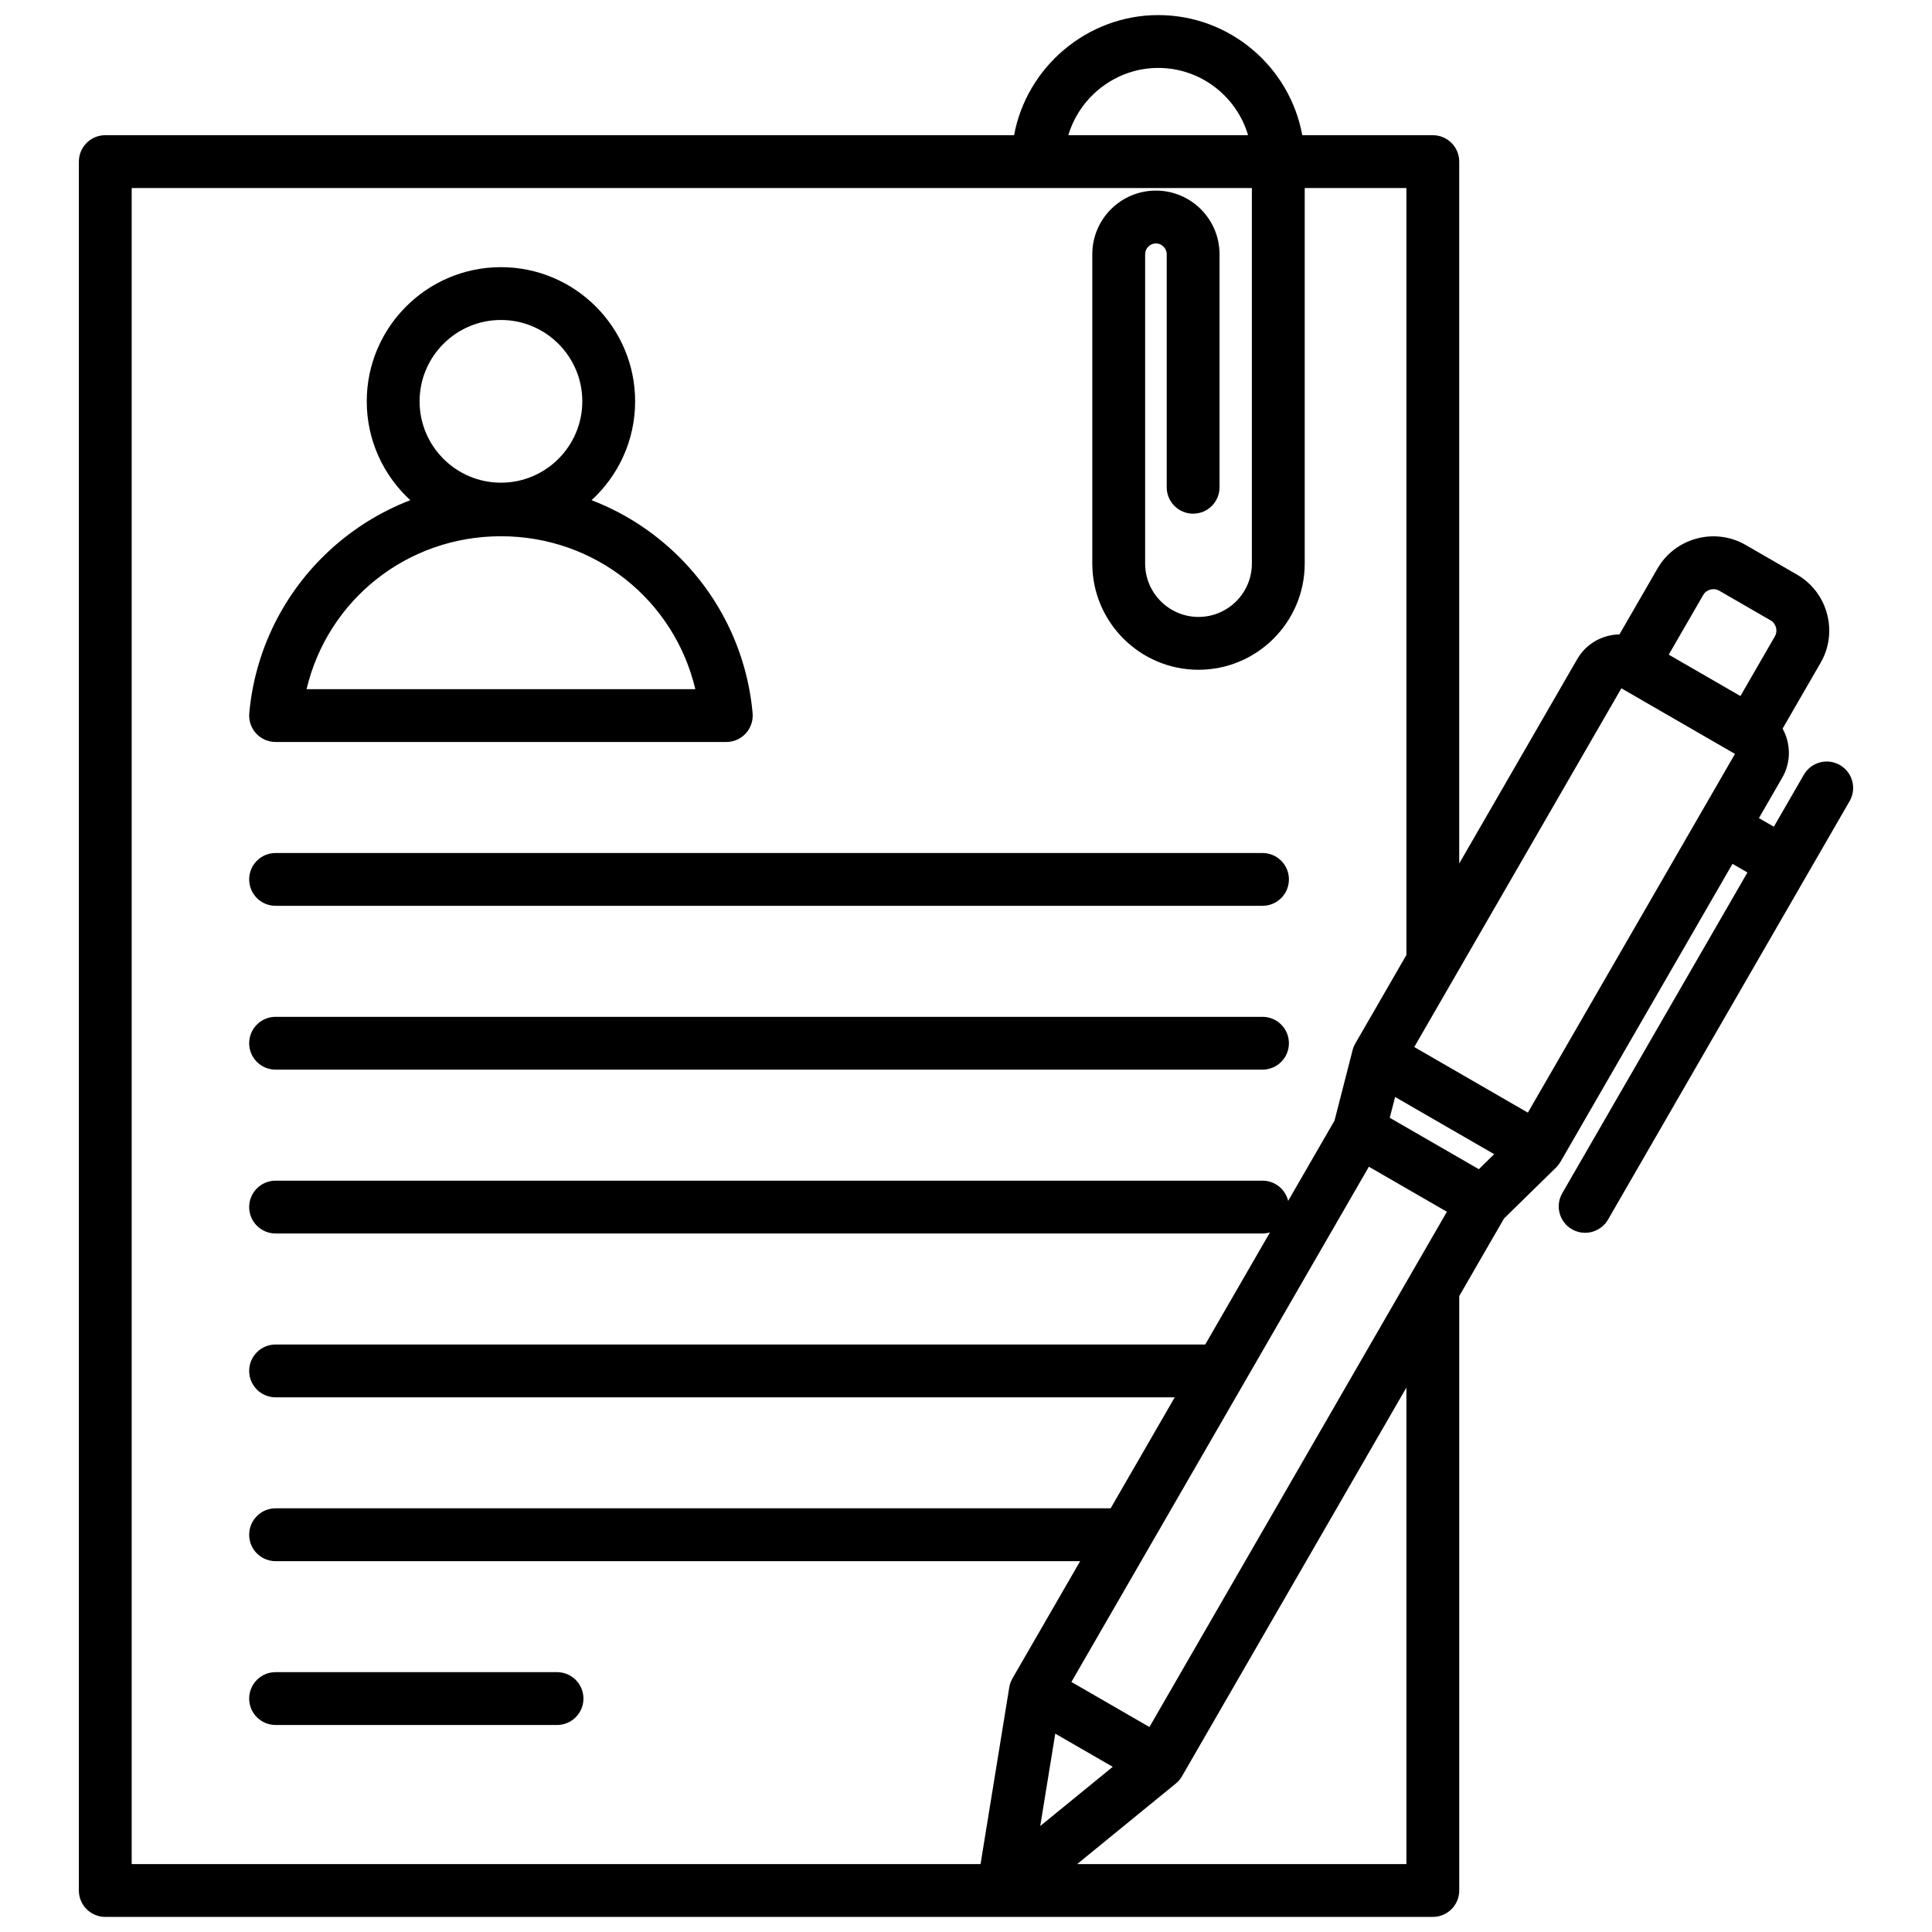 <?xml version="1.0" encoding="utf-8"?>
<svg xmlns="http://www.w3.org/2000/svg" fill="none" height="100" viewBox="0 0 100 100" width="100">
<path d="M12.897 45.518C12.897 44.763 13.509 44.151 14.264 44.151H65.347C66.102 44.151 66.714 44.763 66.714 45.518C66.714 46.273 66.102 46.885 65.347 46.885H14.264C13.509 46.885 12.897 46.273 12.897 45.518ZM28.832 86.55H14.264C13.509 86.55 12.897 87.162 12.897 87.918C12.897 88.673 13.509 89.285 14.264 89.285H28.832C29.587 89.285 30.199 88.673 30.199 87.918C30.199 87.162 29.587 86.55 28.832 86.55ZM14.264 55.365H65.347C66.102 55.365 66.714 54.753 66.714 53.998C66.714 53.243 66.102 52.631 65.347 52.631H14.264C13.509 52.631 12.897 53.243 12.897 53.998C12.897 54.753 13.509 55.365 14.264 55.365ZM95.735 41.467L83.231 63.126C82.978 63.565 82.518 63.81 82.046 63.81C81.814 63.81 81.579 63.751 81.363 63.627C80.709 63.249 80.485 62.413 80.863 61.759L90.447 45.159L89.674 44.712L80.767 60.141C80.704 60.248 80.628 60.347 80.539 60.434L77.85 63.066L75.53 67.084V97.851C75.53 98.606 74.918 99.219 74.162 99.219H5.449C4.694 99.219 4.082 98.606 4.082 97.851V8.365C4.082 7.61 4.694 6.998 5.449 6.998H52.489C53.142 3.457 56.284 0.781 59.948 0.781C63.663 0.781 66.76 3.467 67.406 6.998H74.162C74.917 6.998 75.529 7.61 75.529 8.365V44.694L81.633 34.122C81.976 33.527 82.532 33.101 83.197 32.923C83.404 32.867 83.614 32.841 83.822 32.837L85.789 29.431C86.234 28.659 86.955 28.107 87.819 27.876C88.683 27.645 89.583 27.762 90.355 28.207L93.011 29.741C93.782 30.186 94.335 30.907 94.566 31.771C94.798 32.635 94.68 33.536 94.234 34.307L92.267 37.714C92.691 38.479 92.718 39.44 92.25 40.251L91.041 42.345L91.814 42.791L93.367 40.1C93.745 39.446 94.581 39.222 95.235 39.6C95.889 39.977 96.113 40.813 95.735 41.467V41.467ZM86.374 33.885L90.084 36.027L91.866 32.94C91.974 32.752 91.949 32.571 91.925 32.479C91.9 32.387 91.831 32.217 91.644 32.109L88.987 30.575C88.8 30.467 88.618 30.492 88.526 30.517C88.435 30.541 88.265 30.61 88.157 30.798L86.374 33.885ZM53.844 94.513L57.595 91.451L54.62 89.733L53.843 94.513H53.844ZM74.891 62.72L70.853 60.389L55.456 87.058L59.494 89.39L74.891 62.72ZM76.544 60.517L77.338 59.74L72.21 56.779L71.934 57.856L76.544 60.517ZM55.297 6.998H64.6C64.008 4.988 62.147 3.516 59.948 3.516C57.779 3.516 55.896 4.983 55.297 6.998ZM6.816 96.484H50.753L52.239 87.34C52.265 87.176 52.321 87.019 52.404 86.875L55.909 80.805H14.264C13.509 80.805 12.897 80.193 12.897 79.438C12.897 78.683 13.509 78.07 14.264 78.07H57.487L60.804 72.325H14.264C13.509 72.325 12.897 71.713 12.897 70.958C12.897 70.203 13.509 69.591 14.264 69.591H62.383L65.733 63.789C65.61 63.825 65.481 63.845 65.347 63.845H14.264C13.509 63.845 12.897 63.233 12.897 62.478C12.897 61.723 13.509 61.111 14.264 61.111H65.347C65.992 61.111 66.53 61.557 66.675 62.157L69.075 58L70.01 54.355C70.04 54.235 70.088 54.119 70.15 54.011L72.795 49.43V9.732H67.532V29.17C67.532 32.201 65.066 34.667 62.034 34.667C59.003 34.667 56.537 32.201 56.537 29.17V13.158C56.537 11.342 58.014 9.865 59.83 9.865C61.645 9.865 63.123 11.342 63.123 13.158V25.221C63.123 25.976 62.511 26.588 61.756 26.588C61.001 26.588 60.389 25.976 60.389 25.221V13.158C60.389 12.855 60.133 12.599 59.83 12.599C59.527 12.599 59.272 12.855 59.272 13.158V29.169C59.272 30.693 60.511 31.932 62.034 31.932C63.558 31.932 64.797 30.693 64.797 29.169V9.732H6.816V96.484ZM72.795 71.82L61.178 91.941C61.096 92.084 60.987 92.212 60.859 92.316L55.753 96.484H72.795V71.82H72.795ZM89.802 39.022L83.922 35.627L73.202 54.194L79.082 57.59L89.802 39.022ZM13.255 37.961C12.996 37.677 12.868 37.298 12.903 36.915C13.194 33.676 14.679 30.676 17.082 28.468C18.307 27.343 19.718 26.474 21.238 25.89C19.853 24.62 18.983 22.797 18.983 20.773C18.983 16.944 22.099 13.828 25.929 13.828C29.758 13.828 32.874 16.944 32.874 20.773C32.874 22.797 32.004 24.62 30.619 25.89C32.14 26.474 33.551 27.343 34.776 28.468C37.179 30.676 38.663 33.676 38.955 36.915C38.989 37.298 38.861 37.677 38.602 37.961C38.343 38.244 37.977 38.405 37.593 38.405H14.264C13.88 38.405 13.514 38.244 13.255 37.961ZM21.718 20.773C21.718 23.095 23.607 24.984 25.929 24.984C28.251 24.984 30.14 23.095 30.14 20.773C30.14 18.451 28.251 16.562 25.929 16.562C23.607 16.562 21.718 18.451 21.718 20.773ZM15.868 35.671H35.99C34.899 31.068 30.807 27.756 25.929 27.756C21.05 27.756 16.959 31.068 15.868 35.671Z" fill="black"/>
</svg>